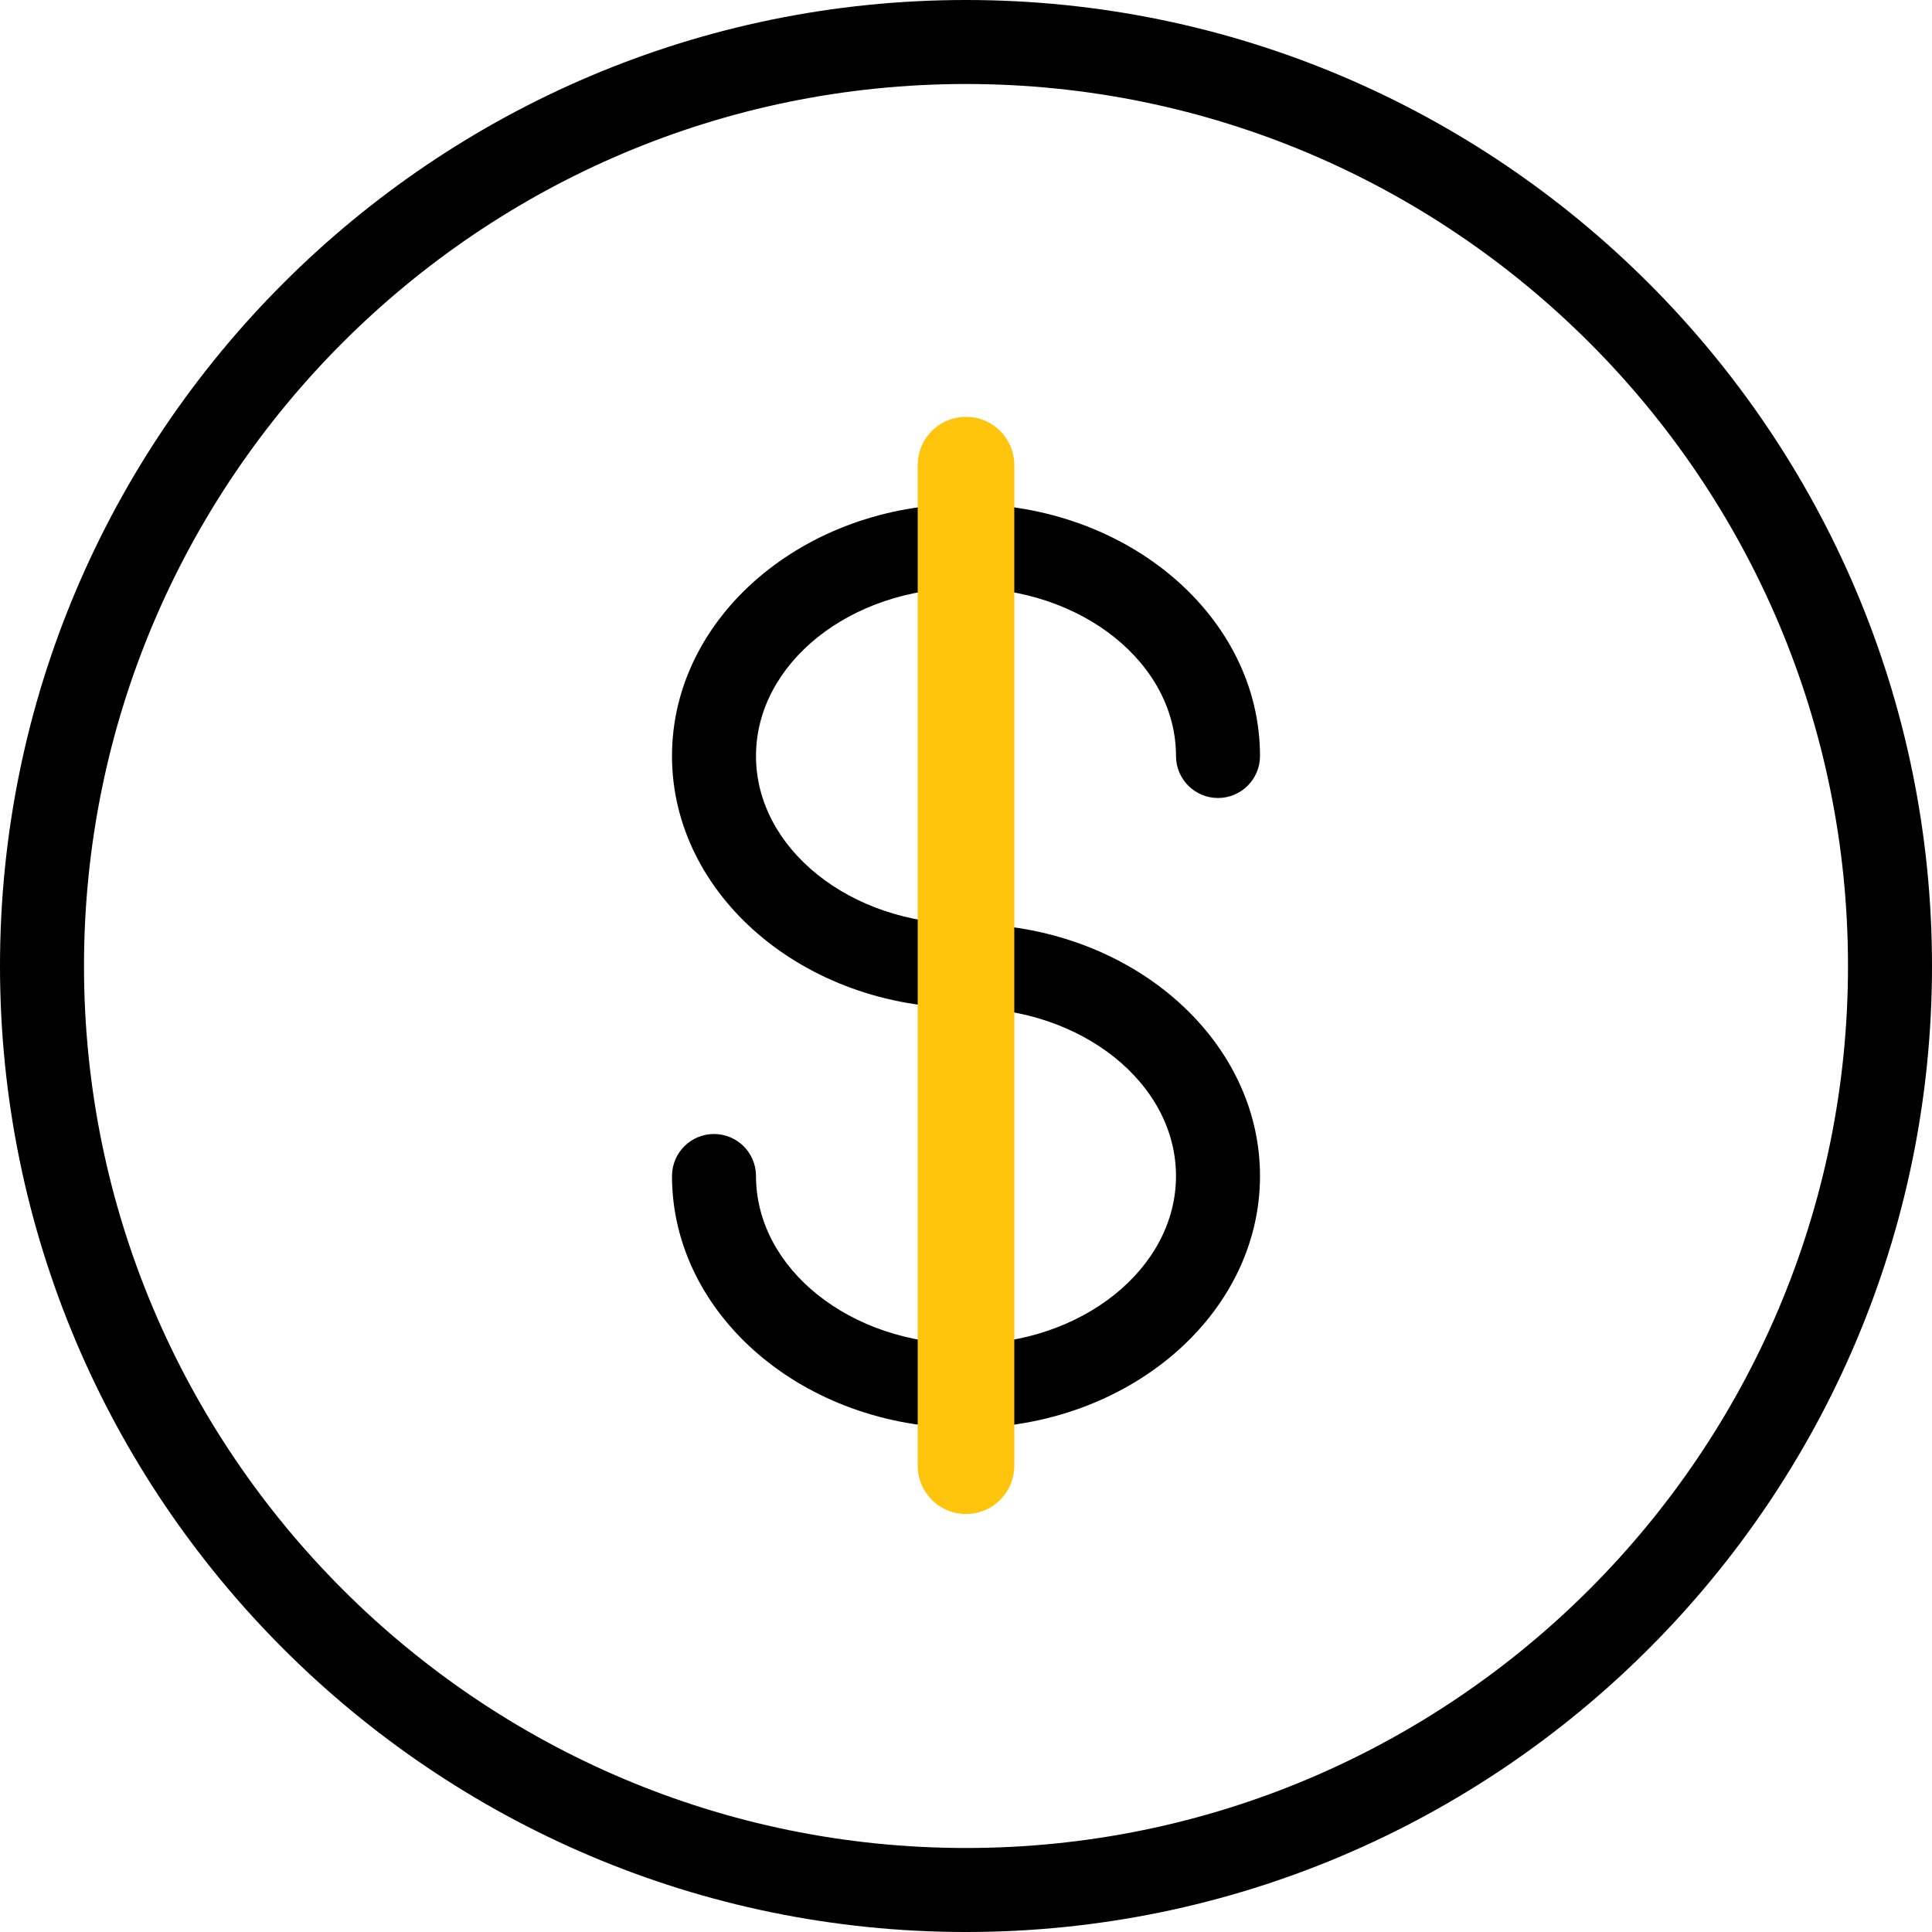 <svg xmlns="http://www.w3.org/2000/svg" xmlns:xlink="http://www.w3.org/1999/xlink" width="1080" zoomAndPan="magnify" viewBox="0 0 810 810" height="1080" preserveAspectRatio="xMidYMid meet" version="1.0"><rect x="-81" width="972" fill="#ffffff" y="-81" height="972" fill-opacity="1"/><rect x="-81" width="972" fill="#ffffff" y="-81" height="972" fill-opacity="1"/><path fill="#000000" d="M 405 810 C 181.688 810 0 628.312 0 405 C 0 181.688 181.688 0 405 0 C 628.312 0 810 181.688 810 405 C 810 628.312 628.312 810 405 810 Z M 405 35.219 C 201.09 35.219 35.219 201.09 35.219 405 C 35.219 608.91 201.09 774.781 405 774.781 C 608.91 774.781 774.781 608.91 774.781 405 C 774.781 201.09 608.91 35.219 405 35.219 Z M 405 35.219 " fill-opacity="1" fill-rule="nonzero"/><path fill="#000000" d="M 405 598.695 C 337.031 598.695 281.738 551.293 281.738 493.043 C 281.738 483.324 289.629 475.434 299.348 475.434 C 309.066 475.434 316.957 483.324 316.957 493.043 C 316.957 531.887 356.469 563.477 405 563.477 C 453.531 563.477 493.043 531.887 493.043 493.043 C 493.043 454.199 453.531 422.609 405 422.609 C 337.031 422.609 281.738 375.207 281.738 316.957 C 281.738 258.707 337.031 211.305 405 211.305 C 472.969 211.305 528.262 258.707 528.262 316.957 C 528.262 326.676 520.371 334.566 510.652 334.566 C 500.934 334.566 493.043 326.676 493.043 316.957 C 493.043 278.113 453.531 246.523 405 246.523 C 356.469 246.523 316.957 278.113 316.957 316.957 C 316.957 355.801 356.469 387.391 405 387.391 C 472.969 387.391 528.262 434.793 528.262 493.043 C 528.262 551.293 472.969 598.695 405 598.695 Z M 405 598.695 " fill-opacity="1" fill-rule="nonzero"/><path fill="#000000" d="M 405 633.914 C 395.281 633.914 387.391 626.023 387.391 616.305 L 387.391 193.695 C 387.391 183.977 395.281 176.086 405 176.086 C 414.719 176.086 422.609 183.977 422.609 193.695 L 422.609 616.305 C 422.609 626.023 414.719 633.914 405 633.914 Z M 405 633.914 " fill-opacity="1" fill-rule="nonzero"/><path stroke-linecap="round" transform="matrix(0, -0.75, 0.75, 0, 384.75, 634.75)" fill="none" stroke-linejoin="miter" d="M 27 27 L 586.328 27 " stroke="#ffc40c" stroke-width="54" stroke-opacity="1" stroke-miterlimit="4"/></svg>